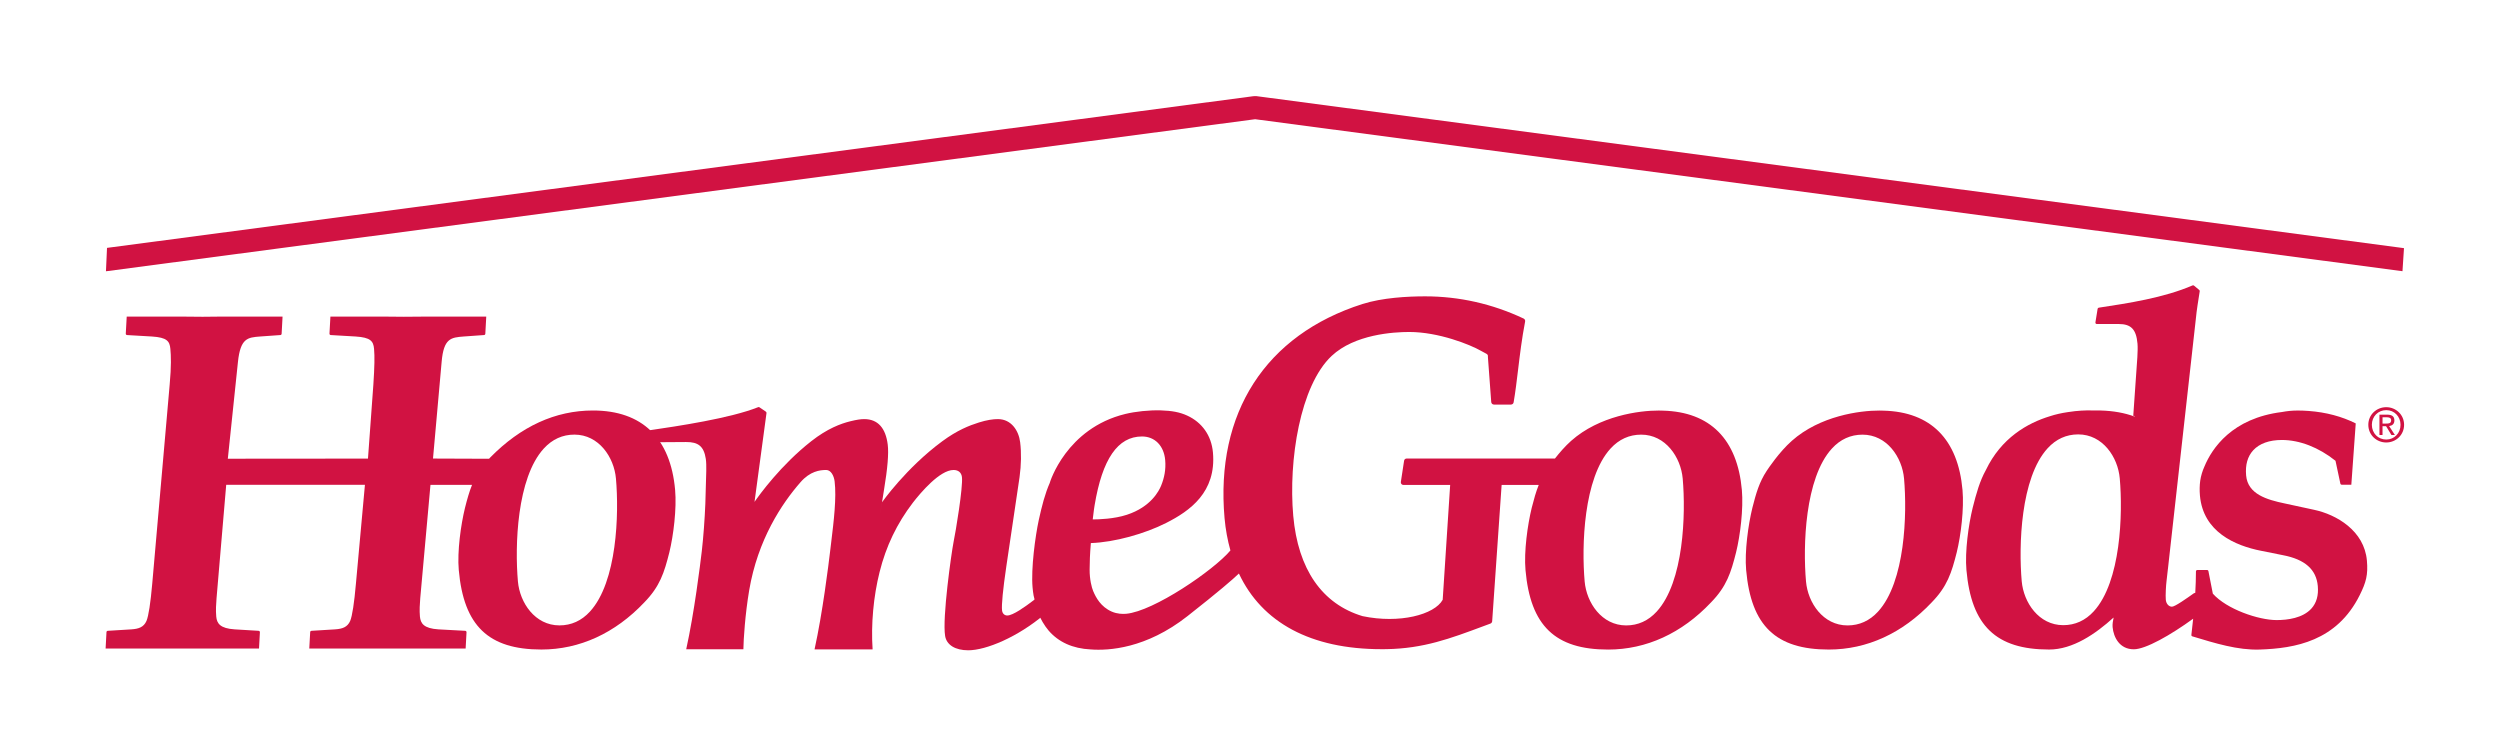 <?xml version="1.0" encoding="utf-8"?>
<!-- Generator: Adobe Illustrator 15.1.1, SVG Export Plug-In . SVG Version: 6.00 Build 0)  -->
<!DOCTYPE svg PUBLIC "-//W3C//DTD SVG 1.1//EN" "http://www.w3.org/Graphics/SVG/1.1/DTD/svg11.dtd">
<svg version="1.1" xmlns="http://www.w3.org/2000/svg" xmlns:xlink="http://www.w3.org/1999/xlink" x="0px" y="0px" width="493px"
	 height="149px" viewBox="0 0 493 149" enable-background="new 0 0 493 149" xml:space="preserve">
<g id="Layer_2">
	<g>
		<polygon fill="#D11242" points="474.067,48.935 247.802,18.963 247.209,18.964 21.103,48.882 20.895,53.494 247.509,23.51 
			473.768,53.48 		"/>
		<path fill="#D11242" d="M387.009,96.637c-0.887-10.02-6.268-15.412-15.553-15.656c-0.067-0.001-0.774-0.019-0.837-0.019
			c-3.838-0.011-11.708,1.027-17.279,5.977c-2.487,2.208-4.63,5.436-4.951,5.922c-1.445,2.183-2.087,4.383-2.82,7.284
			c-0.817,3.352-1.55,8.621-1.229,12.267c0.976,10.991,5.85,15.679,16.301,15.679c7.519,0,14.53-3.21,20.273-9.283
			c3.098-3.178,3.939-5.86,4.959-9.904C386.685,105.598,387.334,100.322,387.009,96.637z M370.35,120.607
			c-1.658,1.809-3.682,2.727-6.016,2.727c-4.823,0-7.82-4.467-8.19-8.67c-0.619-6.987-0.238-20.372,5.112-26.217
			c1.66-1.814,3.689-2.733,6.032-2.733c4.823,0,7.82,4.466,8.192,8.668C376.099,101.366,375.711,114.75,370.35,120.607z"/>
		<path fill="#D11242" d="M466.753,110.543c-0.517-5.875-5.962-9.071-10.466-10.022l-5.769-1.248
			c-3.499-0.733-7.257-1.824-7.583-5.514c-0.185-2.079,0.283-3.748,1.392-4.957c1.221-1.334,3.177-2.039,5.655-2.039
			c3.506,0,7.261,1.456,10.579,4.102l0.96,4.505c0.028,0.125,0.137,0.213,0.263,0.213h1.899l0.869-12.086
			c-2.73-1.372-5.881-2.205-9.249-2.454l0.001-0.004c-0.02,0-0.039,0-0.062,0c-0.687-0.05-1.382-0.083-2.088-0.083
			c-1.183,0-2.153,0.109-3.13,0.291c-9.848,1.218-13.812,7.14-15.311,10.755c-0.383,0.832-0.697,1.866-0.83,2.806
			c-0.122,0.908-0.146,1.887-0.054,2.93c0.634,7.155,6.921,9.869,12.085,10.884l4.299,0.863c4.325,0.827,6.57,2.817,6.859,6.09
			c0.164,1.848-0.266,3.344-1.276,4.449c-1.707,1.863-4.665,2.255-6.849,2.255c-3.555,0-9.847-2.136-12.576-5.212l-0.865-4.417
			c-0.014-0.137-0.128-0.243-0.268-0.243h-1.928c-0.148,0-0.269,0.118-0.269,0.268c-0.002,1.411-0.051,2.811-0.133,4.231
			l-0.204,0.057c-0.03,0.008-0.059,0.021-0.085,0.039c-1.295,0.921-3.706,2.636-4.309,2.636c-0.633,0-1.143-0.582-1.215-1.384
			c-0.076-0.847,0.037-2.86,0.147-3.683l0.27-2.383c0-0.002,0.004-0.003,0.004-0.003l0.168-1.521l5.324-47.666
			c0.201-2.123,0.488-3.618,0.779-5.563c0.015-0.094-0.02-0.187-0.093-0.248l-1.038-0.865c-0.078-0.064-0.184-0.081-0.279-0.041
			c-5.646,2.446-12.773,3.526-18.498,4.394c-0.116,0.018-0.207,0.106-0.227,0.222l-0.434,2.685
			c-0.014,0.079,0.009,0.158,0.061,0.218c0.051,0.06,0.125,0.093,0.205,0.093h4.309c2.464,0,3.474,1.051,3.724,3.876
			c0.066,0.75,0.021,1.65-0.03,2.689l-0.807,11.552l0.267,0.02l-0.009,0.117c-1.939-0.724-4.164-1.127-6.684-1.198
			c-0.73-0.02-1.426-0.023-2.094-0.014c-0.768-0.014-2.381,0.01-4.42,0.338c-1.272,0.189-2.421,0.453-3.469,0.796
			c-4.468,1.356-9.646,4.308-12.669,10.65c-1.178,2.127-1.851,4.489-2.588,7.415c-0.819,3.356-1.554,8.626-1.232,12.274
			c0.971,10.988,5.847,15.678,16.302,15.678c4.697,0,9.182-3.103,12.723-6.315c-0.133,0.635-0.251,1.282-0.199,1.896
			c0.182,2.014,1.382,4.371,4.177,4.371c2.349,0,7.283-2.817,11.706-6.031c-0.105,1.031-0.222,2.09-0.348,3.192
			c-0.018,0.13,0.063,0.25,0.188,0.288c4.526,1.372,8.945,2.739,13.247,2.604c6.998-0.228,15.235-1.641,19.761-10.731
			C466.596,114.836,467.002,113.333,466.753,110.543z M412.888,120.555c-1.657,1.812-3.68,2.728-6.015,2.728
			c-4.822,0-7.82-4.466-8.191-8.671c-0.618-6.986-0.238-20.372,5.112-26.215c1.66-1.814,3.688-2.734,6.033-2.734
			c4.822,0,7.819,4.467,8.19,8.67C418.636,101.317,418.251,114.701,412.888,120.555z"/>
		<path fill="#D11242" d="M133.135,96.629c-0.906-10.257-6.509-15.678-16.204-15.678c-7.408,0-14.229,3.124-20.277,9.285
			c-0.076,0.078-0.136,0.155-0.21,0.233l-11.055-0.042l1.701-19.042c0.399-4.719,1.872-4.833,4.368-5.027l4.001-0.286
			c0.135-0.009,0.24-0.119,0.248-0.254l0.181-3.355c0-0.01-0.009-0.016-0.01-0.025H83.308c-1.228,0.017-2.45,0.029-3.673,0.029
			c-1.086,0-2.176-0.013-3.27-0.029H65.156l-0.183,3.353c-0.009,0.147,0.104,0.273,0.252,0.282l4.911,0.286
			c2.938,0.19,3.494,0.905,3.63,2.439c0.133,1.5,0.095,3.477-0.138,7.052l-1.063,14.586l-27.638,0.023l1.995-19.068
			c0.491-4.731,1.933-4.845,4.368-5.032l4-0.286c0.134-0.009,0.241-0.119,0.249-0.254l0.18-3.355
			c0.002-0.01-0.009-0.016-0.009-0.025H42.876c-0.978,0.011-1.957,0.029-2.928,0.029c-1.081,0-2.174-0.013-3.276-0.029H24.988
			l-0.185,3.353c-0.01,0.147,0.104,0.273,0.252,0.282l4.913,0.286c2.938,0.19,3.495,0.905,3.629,2.439
			c0.124,1.386,0.204,3.306-0.137,7.047l-3.435,39.213c-0.343,3.9-0.728,6.389-1.138,7.388c-0.553,1.247-1.546,1.562-2.966,1.663
			l-4.672,0.286c-0.136,0.011-0.244,0.118-0.251,0.256l-0.174,3.242h30.253l0.175-3.214c0.008-0.147-0.104-0.273-0.251-0.284
			l-4.721-0.285c-2.851-0.185-3.516-1.148-3.638-2.537c-0.11-1.234-0.032-2.456,0.059-3.596l1.907-22.378h27.356l-1.773,19.459
			c-0.342,3.902-0.726,6.389-1.135,7.388c-0.556,1.247-1.547,1.562-2.966,1.663l-4.673,0.286c-0.136,0.011-0.245,0.118-0.251,0.256
			l-0.179,3.242h30.833l0.176-3.214c0.004-0.07-0.021-0.141-0.069-0.194c-0.046-0.053-0.114-0.084-0.184-0.09l-5.297-0.285
			c-2.85-0.185-3.516-1.148-3.639-2.537c-0.109-1.234-0.03-2.453,0.063-3.595l2.017-22.367h8.199
			c-0.55,1.36-0.958,2.819-1.389,4.526c-0.819,3.343-1.553,8.609-1.229,12.27c0.974,10.989,5.848,15.678,16.298,15.678
			c7.52,0,14.532-3.21,20.279-9.285c3.092-3.173,3.935-5.858,4.954-9.904C132.81,105.579,133.46,100.298,133.135,96.629z
			 M116.339,120.6c-1.657,1.81-3.681,2.727-6.014,2.727c-4.823,0-7.819-4.466-8.192-8.669c-0.618-6.989-0.237-20.375,5.114-26.22
			c1.66-1.813,3.688-2.732,6.03-2.732c4.822,0,7.819,4.467,8.189,8.671C122.086,101.358,121.701,114.741,116.339,120.6z"/>
		<path fill="#D11242" d="M467.033,83.768c0-1.998,1.621-3.471,3.535-3.471c1.897,0,3.519,1.473,3.519,3.471
			c0,2.016-1.621,3.49-3.519,3.49C468.654,87.258,467.033,85.784,467.033,83.768z M470.568,86.677c1.577,0,2.817-1.233,2.817-2.909
			c0-1.648-1.24-2.89-2.817-2.89c-1.595,0-2.836,1.242-2.836,2.89C467.732,85.444,468.974,86.677,470.568,86.677z M469.833,85.784
			h-0.606V81.77h1.528c0.947,0,1.417,0.35,1.417,1.143c0,0.718-0.449,1.031-1.039,1.105l1.141,1.766h-0.683l-1.059-1.741h-0.699
			V85.784z M470.561,83.528c0.515,0,0.974-0.036,0.974-0.654c0-0.497-0.45-0.588-0.871-0.588h-0.83v1.242H470.561z"/>
		<path fill="#D11242" d="M204.875,117.566l-1.03,0.799c-1.697,1.294-4.085,3.012-5.212,3.012c-0.551,0-0.956-0.393-1.028-1.002
			c-0.127-1.016,0.179-4.169,0.838-8.648l2.615-17.644c0.331-2.429,0.373-4.808,0.116-6.877c-0.278-2.269-1.734-4.537-4.356-4.557
			c-0.992-0.008-2.247,0.187-3.766,0.662c-1.938,0.607-4.299,1.541-7.243,3.713c-7.133,5.261-11.869,12.018-11.869,12.018
			l-0.465,2.896l0.854-5.354c0.707-4.257,0.947-7.167,0.733-8.897c-0.407-3.294-1.957-5.023-4.606-5.037
			c-0.714-0.004-1.479,0.11-2.729,0.415c-1.951,0.475-4.584,1.463-7.738,3.936c-6.005,4.707-10.242,10.586-11.198,11.97
			l1.648-12.218h0.002c0-0.013,0.002-0.028,0.004-0.044l0.709-5.262c0.016-0.115-0.038-0.209-0.16-0.296l-1.231-0.833
			c-0.069-0.048-0.159-0.06-0.238-0.029c-5.537,2.212-15.887,3.748-21.575,4.581c-0.109,0.016-0.19,0.098-0.205,0.206l1.709,1.839
			c-0.01,0.073,0.014,0.147,0.064,0.204c0.05,0.057,0.121,0.078,0.196,0.088l5.559-0.038c2.463-0.025,3.539,0.875,3.914,3.335
			c0.099,0.651,0.095,1.437,0.09,2.347c0,0-0.099,2.84-0.114,4.007l-0.07,2.484c-0.122,2.985-0.381,6.606-0.697,9.326
			c-0.321,2.73-1.492,12.197-3.069,19.338c-0.002,0.012,0.003,0.024,0.002,0.036h11.266c0.026-2.017,0.354-6.947,1.141-11.611
			c1.69-10.016,6.441-17.135,10.131-21.346c1.887-2.155,3.79-2.404,5.058-2.404c0.952,0,1.529,1.165,1.663,2.247
			c0.397,3.222-0.183,7.977-0.65,11.796c-0.083,0.684-0.163,1.335-0.233,1.944c-0.323,2.742-1.5,12.236-3.067,19.338
			c-0.006,0.018,0.001,0.034,0.002,0.051h11.424c0.001-0.016,0.013-0.023,0.012-0.036c-0.333-4.86,0.17-10.404,1.379-15.213
			c1.268-5.092,3.422-9.576,6.587-13.708c1.499-1.931,5.282-6.419,8.003-6.419c0.938,0,1.537,0.505,1.648,1.384
			c0.24,1.963-1.235,10.845-1.657,12.858c-0.416,2.128-2.244,14.957-1.657,18.496c0.293,1.767,1.999,2.819,4.563,2.819
			c3.504,0,9.775-2.619,15.031-7.08L204.875,117.566z"/>
		<path fill="#D11242" d="M343.497,96.634c-0.885-10.02-6.266-15.412-15.554-15.655c-0.066-0.002-0.773-0.021-0.835-0.019
			c-3.84-0.012-11.708,1.026-17.28,5.975c-1.198,1.066-2.316,2.367-3.189,3.484l-29.254,0.002c-0.26,0-0.479,0.198-0.503,0.459
			l-0.639,4.198c-0.014,0.144,0.033,0.279,0.13,0.386c0.094,0.104,0.231,0.165,0.373,0.165h9.227l-1.474,22.653
			c-1.626,2.933-8.513,4.75-15.802,3.22c-7.943-2.386-12.732-9.198-13.669-19.804c-0.966-10.913,1.357-25.665,7.565-31.504
			c4.544-4.268,12.221-4.728,15.312-4.728c5.813,0,12.038,2.503,14.14,3.715c0.3,0.175,0.549,0.304,0.756,0.409
			c0.62,0.319,0.62,0.319,0.623,0.927l0.648,8.765c0.02,0.28,0.254,0.499,0.535,0.499h3.354c0.262,0,0.485-0.188,0.529-0.447
			c0.343-1.995,0.599-4.115,0.869-6.359c0.366-3.042,0.745-6.188,1.396-9.571c0.047-0.241-0.076-0.482-0.298-0.588
			c-6.165-2.904-12.702-4.378-19.427-4.378c-3.456,0-8.402,0.262-12.35,1.513c-19.122,6.096-29.033,21.484-27.198,42.218
			c0.201,2.276,0.604,4.392,1.157,6.383c-3.295,3.906-15.146,12.008-20.555,12.484c-0.679,0.06-1.768,0.043-2.844-0.426
			c-2.167-0.945-3.125-2.783-3.663-4.044c-0.3-0.704-0.715-2.336-0.701-4.25c0.012-1.579,0.052-2.932,0.24-5.222
			c4.663-0.153,10.668-1.837,14.879-3.984c4.646-2.349,9.89-6.048,9.198-13.875c-0.298-3.374-2.17-5.947-5.075-7.281
			c-1.439-0.661-2.984-0.964-5.245-1.03c-2.262-0.065-4.969,0.224-6.955,0.707c-11.675,2.837-14.885,13.521-14.885,13.521
			l0.012,0.004c-0.979,2.204-1.584,4.612-2.195,7.37c-0.69,3.18-1.558,9.609-1.229,13.313c0.048,0.545,0.113,1.09,0.201,1.582
			c0.088,0.492,0.681,2.763,0.971,3.589c0.32,0.912,1.183,2.399,1.996,3.343c1.956,2.271,4.752,3.542,8.286,3.713
			c3.547,0.271,10.94-0.16,19.074-6.55c6.286-4.941,8.994-7.297,10.163-8.419c4.551,9.692,14.198,14.921,28.123,14.921
			c0.329,0,0.66-0.001,0.991-0.006c7.301-0.128,12.513-2.072,19.111-4.533l1.37-0.509c0.198-0.074,0.335-0.256,0.349-0.467
			l1.865-26.871h7.315c-0.548,1.356-0.95,2.813-1.381,4.512c-0.818,3.353-1.551,8.622-1.227,12.27
			c0.973,10.989,5.847,15.68,16.298,15.68c7.52,0,14.531-3.213,20.273-9.287c3.099-3.176,3.939-5.86,4.96-9.902
			C343.173,105.594,343.823,100.321,343.497,96.634z M215.855,99.654c1.516-9.138,4.571-13.581,9.346-13.581
			c2.529,0,4.323,1.825,4.574,4.646c0.167,1.888-0.188,3.561-0.81,5.073c-0.406,0.987-1.977,4.164-6.746,5.722
			c-2.53,0.827-5.534,0.919-6.733,0.918c0.083-0.704,0.165-1.361,0.241-1.942L215.855,99.654z M326.702,120.604
			c-1.658,1.81-3.683,2.729-6.016,2.729c-4.824,0-7.821-4.469-8.192-8.671c-0.619-6.987-0.237-20.372,5.113-26.218
			c1.66-1.813,3.689-2.733,6.033-2.733c4.822,0,7.819,4.467,8.191,8.67C332.449,101.364,332.063,114.748,326.702,120.604z"/>
	</g>
</g>
<g id="Layer_3">
</g>
</svg>
